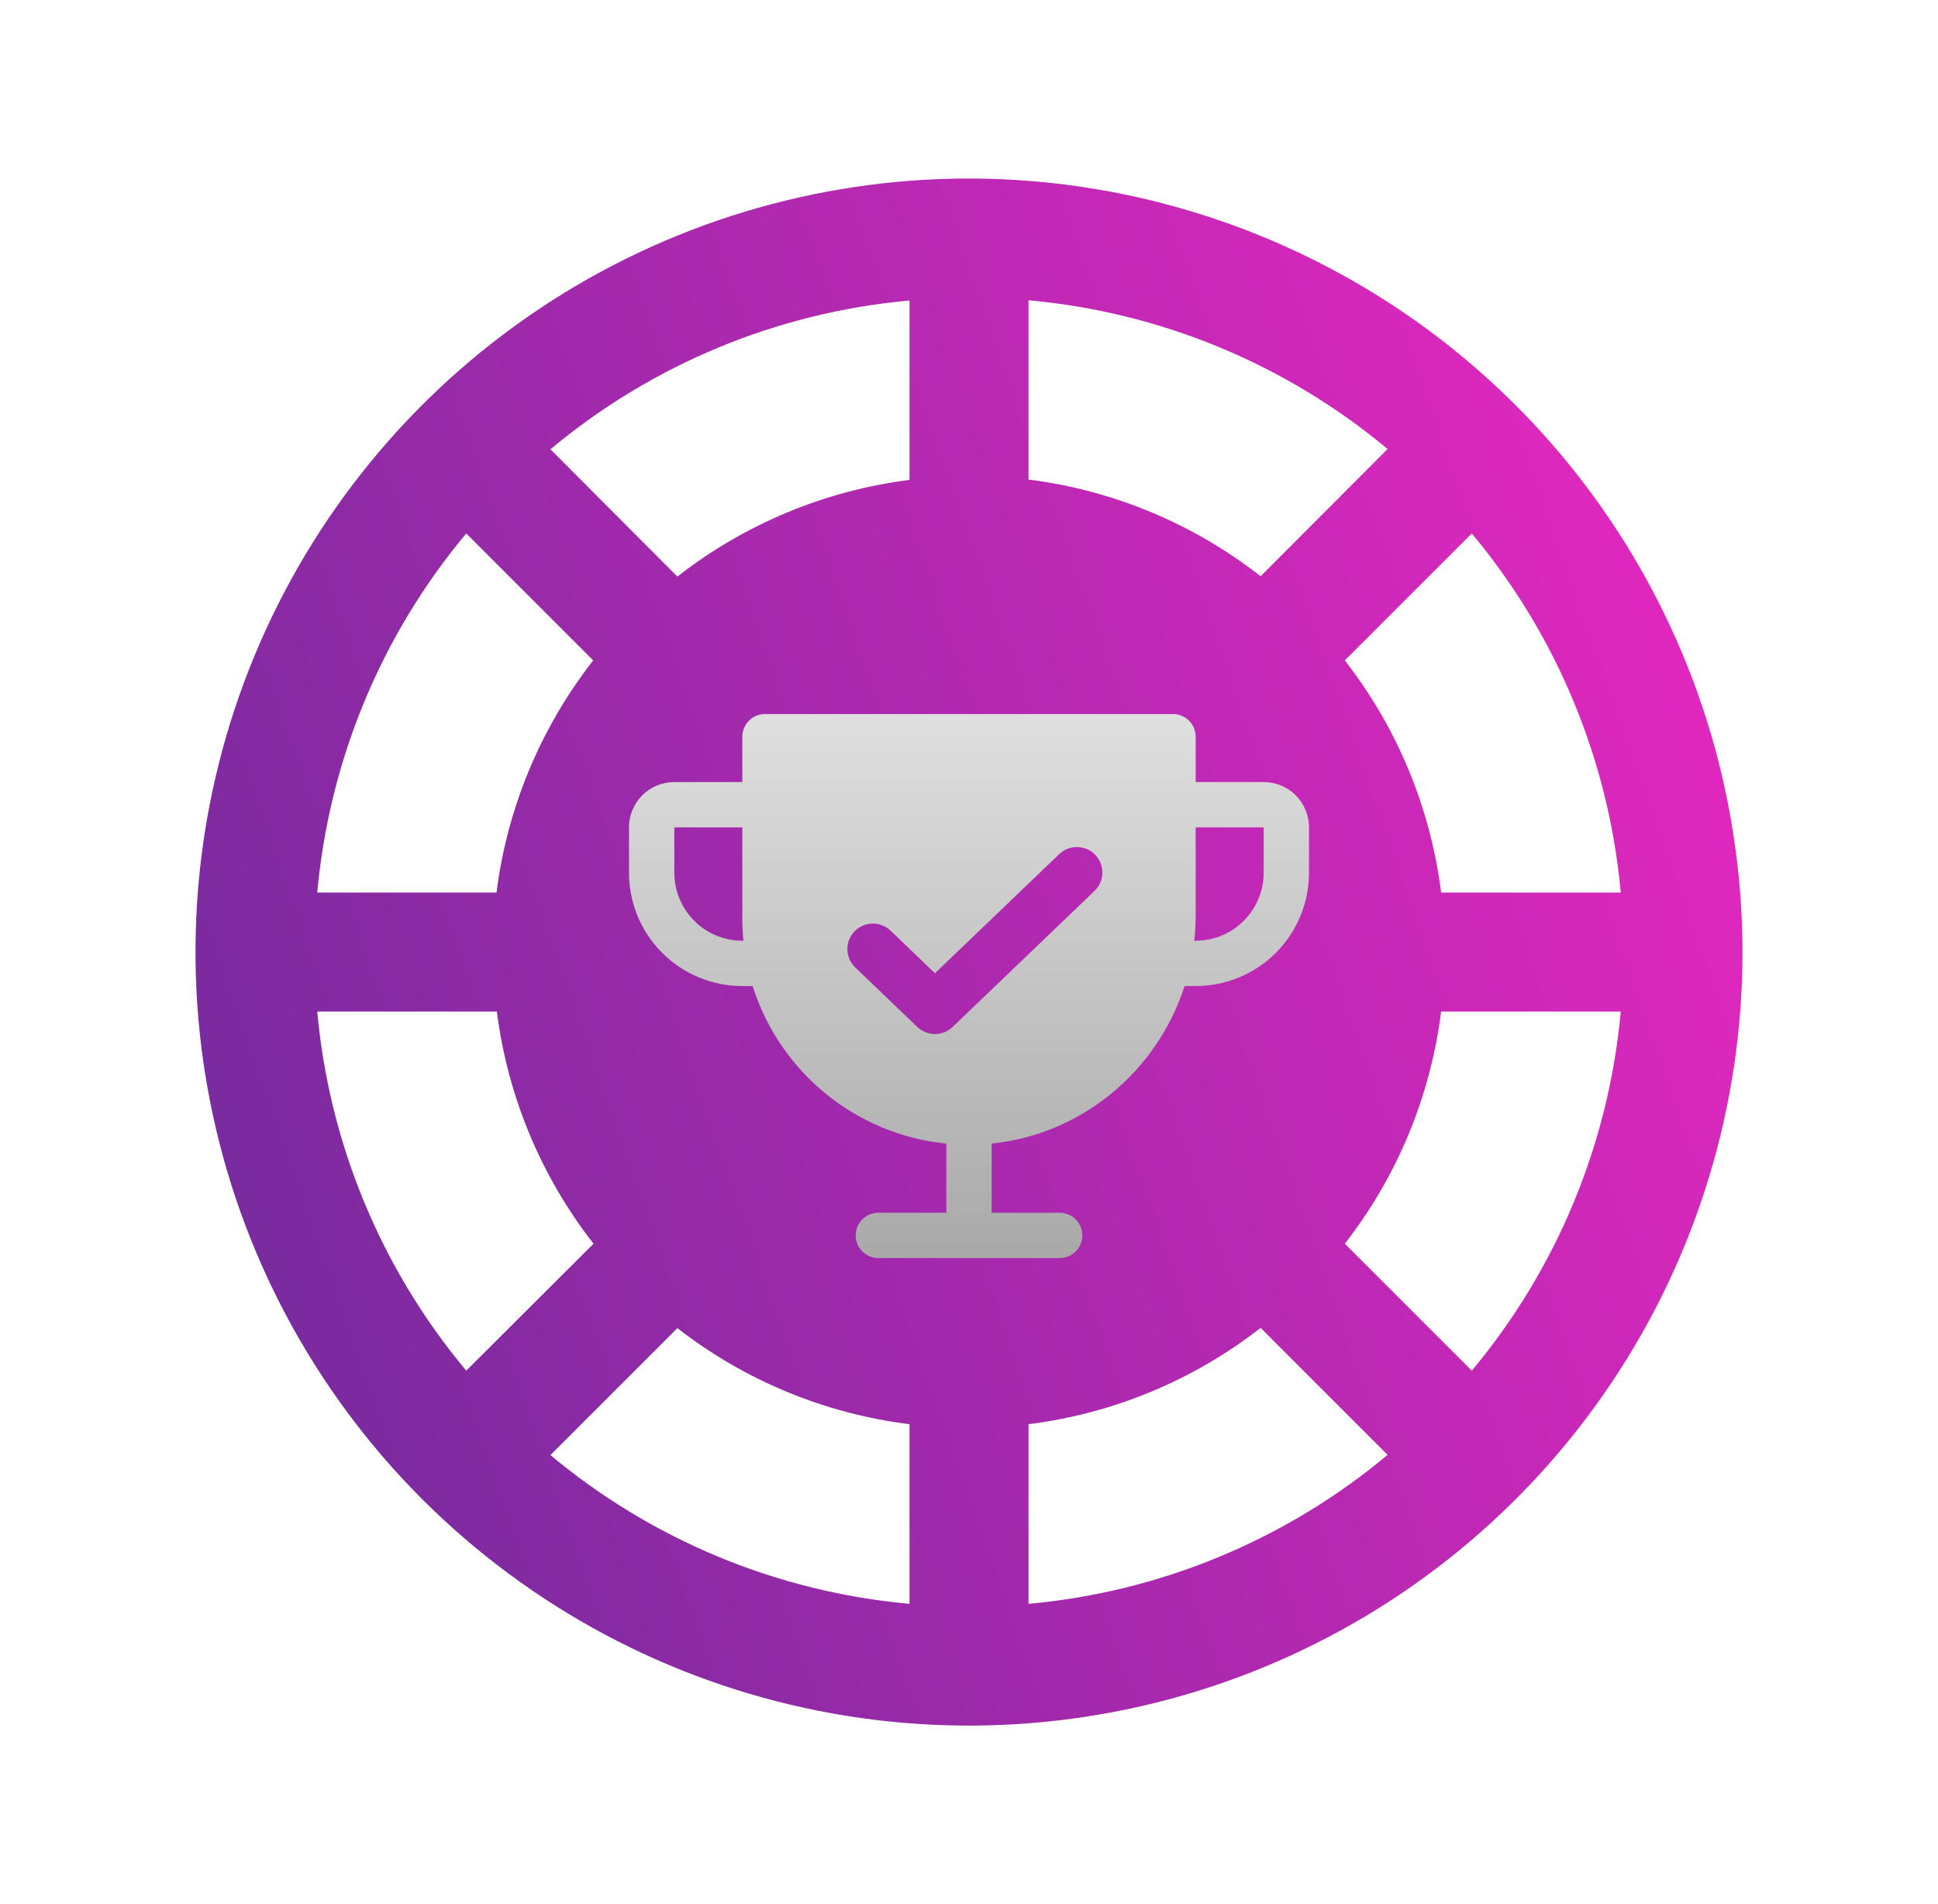<svg width="57" height="56" viewBox="0 0 57 56" fill="none" xmlns="http://www.w3.org/2000/svg">
<g clip-path="url(#clip0_5265_68341)">
<path d="M28.5 5.25C24 5.25 19.602 6.584 15.861 9.084C12.12 11.584 9.204 15.137 7.482 19.294C5.76 23.451 5.309 28.025 6.187 32.438C7.065 36.851 9.232 40.905 12.413 44.087C15.595 47.268 19.649 49.435 24.062 50.313C28.475 51.191 33.049 50.74 37.206 49.018C41.363 47.296 44.916 44.38 47.416 40.639C49.916 36.898 51.25 32.499 51.25 28C51.244 21.968 48.845 16.185 44.58 11.92C40.315 7.655 34.532 5.256 28.5 5.25ZM13.713 15.689L17.447 19.423C15.901 21.401 14.918 23.76 14.603 26.25H9.331C9.683 22.366 11.211 18.681 13.713 15.689ZM9.331 29.75H14.614C14.929 32.24 15.912 34.599 17.457 36.577L13.713 40.311C11.211 37.319 9.683 33.634 9.331 29.75ZM26.75 47.169C22.866 46.819 19.182 45.293 16.189 42.794L19.923 39.06C21.902 40.6 24.261 41.576 26.75 41.886V47.169ZM26.75 14.114C24.26 14.429 21.901 15.412 19.923 16.957L16.189 13.213C19.182 10.714 22.866 9.187 26.75 8.838V14.114ZM47.669 26.25H42.386C42.074 23.761 41.096 21.402 39.553 19.423L43.288 15.689C45.789 18.681 47.317 22.366 47.669 26.25ZM30.25 8.831C34.134 9.181 37.818 10.707 40.811 13.206L37.077 16.947C35.099 15.401 32.74 14.418 30.25 14.103V8.831ZM30.25 47.169V41.886C32.739 41.574 35.098 40.596 37.077 39.053L40.811 42.788C37.819 45.289 34.134 46.817 30.25 47.169ZM43.288 40.311L39.553 36.577C41.096 34.598 42.074 32.239 42.386 29.75H47.669C47.317 33.634 45.789 37.319 43.288 40.311Z" fill="url(#paint0_linear_5265_68341)"/>
<g style="mix-blend-mode:color-dodge">
<path fill-rule="evenodd" clip-rule="evenodd" d="M35.167 23H37.167C37.52 23 37.859 23.14 38.109 23.39C38.359 23.641 38.5 23.98 38.5 24.333V25.667C38.5 26.551 38.149 27.399 37.524 28.024C36.899 28.649 36.051 29 35.167 29H34.84C34.037 31.495 31.828 33.362 29.167 33.632V35.667H31.167C31.343 35.667 31.513 35.737 31.638 35.862C31.763 35.987 31.833 36.157 31.833 36.333C31.833 36.51 31.763 36.68 31.638 36.805C31.513 36.93 31.343 37 31.167 37H25.833C25.657 37 25.487 36.93 25.362 36.805C25.237 36.68 25.167 36.51 25.167 36.333C25.167 36.157 25.237 35.987 25.362 35.862C25.487 35.737 25.657 35.667 25.833 35.667H27.833V33.634C26.535 33.503 25.303 32.994 24.291 32.17C23.279 31.347 22.53 30.244 22.137 29H21.833C21.396 29 20.962 28.914 20.558 28.746C20.153 28.579 19.786 28.333 19.476 28.024C18.851 27.399 18.5 26.551 18.5 25.667V24.333C18.5 23.98 18.64 23.641 18.89 23.39C19.141 23.14 19.48 23 19.833 23H21.833V21.667C21.833 21.49 21.904 21.32 22.029 21.195C22.154 21.07 22.323 21 22.5 21H34.5C34.677 21 34.846 21.07 34.971 21.195C35.096 21.32 35.167 21.49 35.167 21.667V23ZM20.419 27.081C20.794 27.456 21.303 27.667 21.833 27.667H21.866C21.844 27.444 21.833 27.222 21.833 27V24.333H19.833V25.667C19.833 26.197 20.044 26.706 20.419 27.081ZM36.581 27.081C36.956 26.706 37.167 26.197 37.167 25.667V24.333H35.167V26.925C35.166 27.173 35.152 27.42 35.125 27.667H35.167C35.697 27.667 36.206 27.456 36.581 27.081ZM32.192 26.203C32.491 25.916 32.501 25.442 32.215 25.143C31.928 24.844 31.453 24.834 31.154 25.12L27.499 28.623L26.192 27.37C25.893 27.084 25.418 27.094 25.132 27.393C24.845 27.692 24.855 28.166 25.154 28.453L26.98 30.203C27.271 30.481 27.728 30.481 28.018 30.203L32.192 26.203Z" fill="url(#paint1_linear_5265_68341)" style="mix-blend-mode:color-burn"/>
</g>
</g>
<defs>
<linearGradient id="paint0_linear_5265_68341" x1="51.25" y1="5.25" x2="-3.485" y2="24.527" gradientUnits="userSpaceOnUse">
<stop stop-color="#EE27C3"/>
<stop offset="1" stop-color="#6B2B9A"/>
</linearGradient>
<linearGradient id="paint1_linear_5265_68341" x1="28.5" y1="21" x2="28.5" y2="37" gradientUnits="userSpaceOnUse">
<stop stop-color="#DFDFDF"/>
<stop offset="1" stop-color="#A9A9A9"/>
</linearGradient>
<clipPath id="clip0_5265_68341">
<rect width="56" height="56" fill="white" transform="translate(0.5)"/>
</clipPath>
</defs>
</svg>
